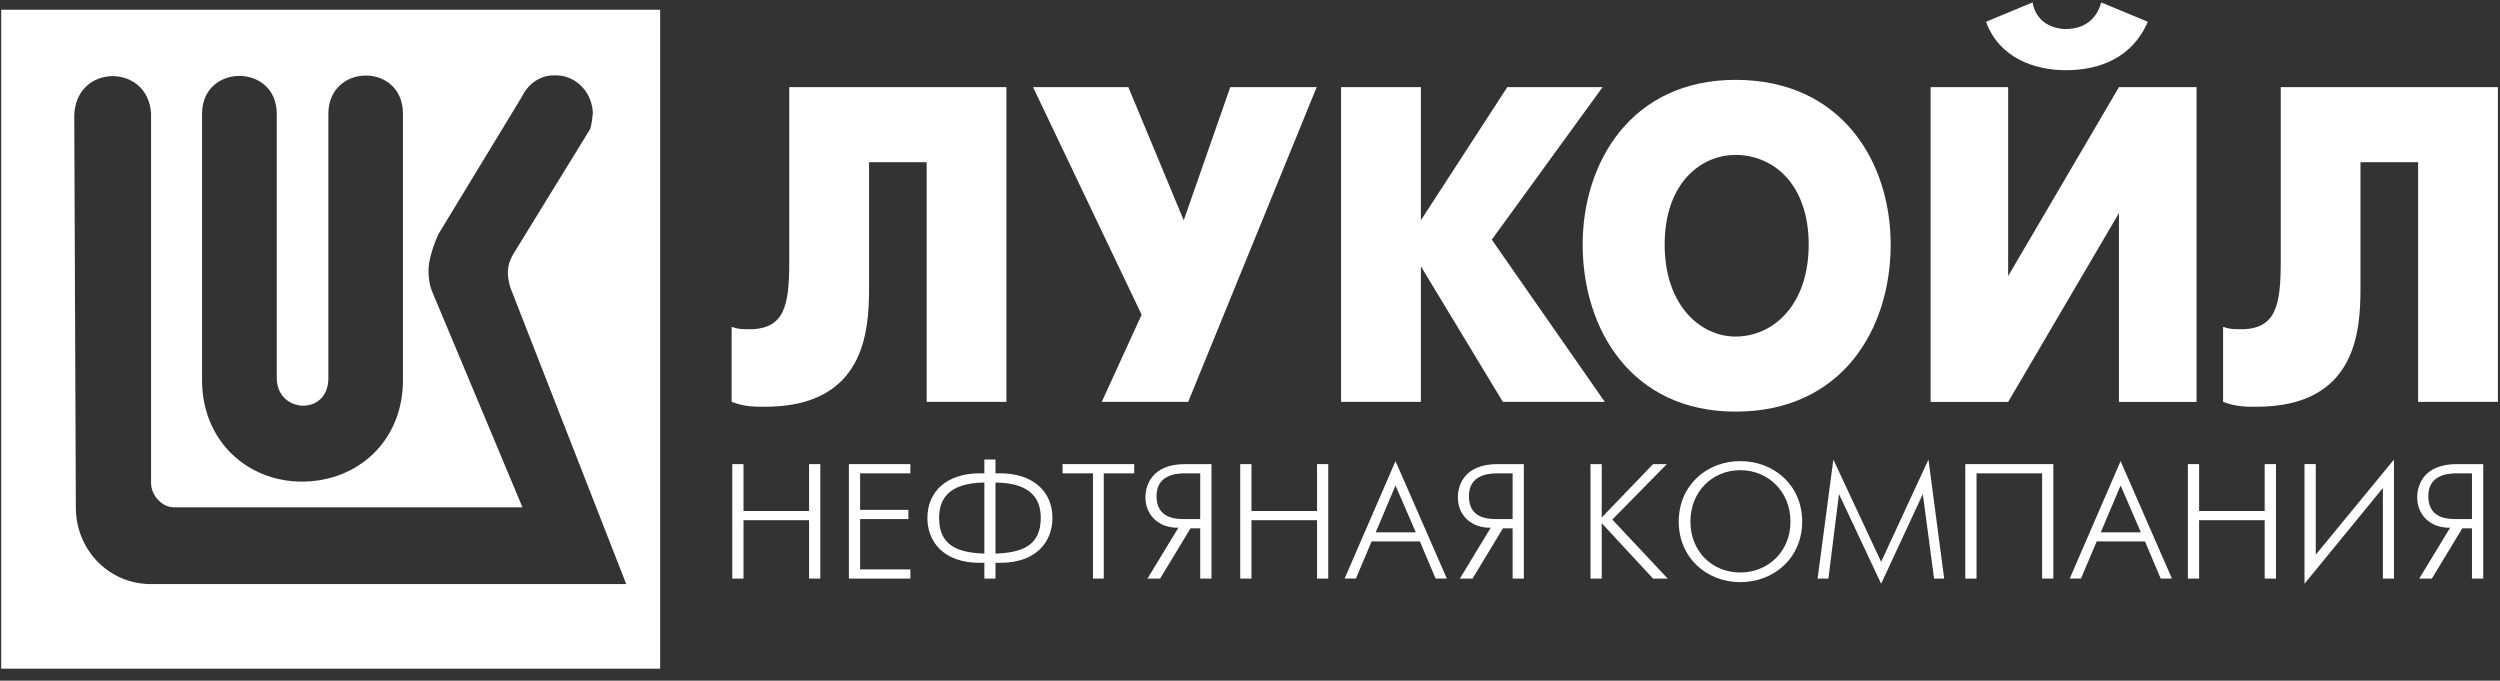 <?xml version="1.0" encoding="UTF-8"?> <svg xmlns="http://www.w3.org/2000/svg" width="202" height="55" viewBox="0 0 202 55" fill="none"><rect x="0" y="0" width="202" height="55" fill="#333333" stroke="none"/> <g clip-path="url(#clip0_414_4582)"> <path fill-rule="evenodd" clip-rule="evenodd" d="M0.098 0.789H53.34V54.029H0.098V0.789ZM42.131 7.877C42.593 6.901 43.52 6.09 44.743 6.09C46.348 6.009 47.78 7.238 47.903 9.066C47.903 9.321 47.777 10.209 47.69 10.419L41.498 20.487C40.868 21.549 40.984 22.358 41.242 23.25L50.6 47.195H12.206C8.79 47.195 6.128 44.436 6.128 40.993L6 9.322C6.129 5.117 11.993 5.115 12.206 9.194V39.035C12.206 39.975 13.042 40.993 14.056 40.993H42.217L34.965 23.67C34.716 23.117 34.623 22.518 34.623 21.84C34.623 21.081 34.963 19.934 35.428 18.913L42.131 7.877ZM26.532 9.194C26.532 7.154 28.036 6.114 29.542 6.104C31.048 6.094 32.559 7.114 32.559 9.194V30.719C32.559 35.641 28.896 38.914 24.39 38.914C20.002 38.914 16.326 35.641 16.326 30.719V9.194C16.326 5.115 22.361 5.115 22.361 9.194V30.548C22.361 33.393 26.532 33.649 26.532 30.548V9.194Z" fill="white"></path> <path d="M63.773 7.039V21.125C63.773 24.646 63.414 26.603 60.547 26.603C60.011 26.603 59.653 26.603 59.117 26.41V32.472C60.189 32.866 60.906 32.866 61.803 32.866C69.861 32.866 70.22 26.8 70.22 23.276V13.105H74.875V32.472H81.319V7.039H63.773Z" fill="white"></path> <path d="M83.469 7.039L92.243 25.431L89.022 32.472H96.005L106.39 7.039H99.407L95.646 17.798L91.168 7.039H83.469Z" fill="white"></path> <path d="M108.359 32.472H114.806V21.516L121.431 32.472H129.667L120.537 19.365L129.489 7.039H121.79L114.806 17.798V7.039H108.359V32.472Z" fill="white"></path> <path d="M140.234 33.259C148.828 33.259 152.767 26.605 152.767 19.758C152.767 13.107 148.828 6.453 140.234 6.453C131.818 6.453 127.879 13.107 127.879 19.758C127.879 26.605 131.818 33.259 140.234 33.259ZM140.234 27.193C137.367 27.193 134.504 24.648 134.504 19.758C134.504 14.867 137.367 12.519 140.234 12.519C143.278 12.519 146.142 14.867 146.142 19.758C146.142 24.648 143.278 27.193 140.234 27.193Z" fill="white"></path> <path d="M155.992 7.043V32.476H162.258L171.211 17.218V32.476H177.48V7.043H171.211L162.258 22.305V7.043H155.992ZM166.914 5.673C169.6 5.673 172.286 4.695 173.542 1.759L169.781 0.195C169.242 2.153 167.631 2.346 166.914 2.346C166.378 2.346 164.586 2.153 164.228 0.195L160.47 1.759C161.542 4.695 164.409 5.673 166.914 5.673Z" fill="white"></path> <path d="M184.284 7.039V21.125C184.284 24.646 183.922 26.603 181.058 26.603C180.522 26.603 180.164 26.603 179.625 26.41V32.472C180.7 32.866 181.417 32.866 182.311 32.866C190.369 32.866 190.727 26.8 190.727 23.276V13.105H195.383V32.472H201.83V7.039H184.284Z" fill="white"></path> <path d="M59.168 46.751H60.075V42.032H65.373V46.751H66.28V37.5H65.373V41.289H60.075V37.5H59.168V46.751Z" fill="white"></path> <path d="M68.59 46.751H73.558V46.008H69.497V41.941H73.397V41.198H69.497V38.246H73.558V37.5H68.59V46.751Z" fill="white"></path> <path d="M79.537 46.749H80.435V45.476H80.812C83.802 45.476 85.038 43.706 85.038 41.852C85.038 39.681 83.434 38.244 80.812 38.244H80.435V37.133H79.537V38.244H79.172C76.535 38.244 74.934 39.681 74.934 41.852C74.934 43.706 76.17 45.476 79.172 45.476H79.537V46.749ZM80.435 38.987C83.434 39.026 84.093 40.427 84.093 41.852C84.093 44.074 82.617 44.652 80.435 44.73V38.987ZM79.537 44.73C77.355 44.652 75.879 44.074 75.879 41.852C75.879 40.427 76.535 39.026 79.537 38.987V44.73Z" fill="white"></path> <path d="M88.312 46.751H89.184V38.246H91.644V37.5H85.856V38.246H88.312V46.751Z" fill="white"></path> <path d="M92.715 46.751H93.736L96.196 42.687H96.977V46.751H97.887V37.5H95.753C92.954 37.5 92.551 39.357 92.551 40.178C92.551 41.741 93.774 42.687 95.214 42.636L92.715 46.751ZM96.977 41.941H95.666C94.924 41.941 93.448 41.854 93.448 40.087C93.448 38.372 95.011 38.246 95.753 38.246H96.977V41.941Z" fill="white"></path> <path d="M100.211 46.751H101.118V42.032H106.416V46.751H107.323V37.5H106.416V41.289H101.118V37.5H100.211V46.751Z" fill="white"></path> <path d="M108.645 46.748H109.555L110.827 43.744H114.724L115.999 46.748H116.906L112.758 37.258L108.645 46.748ZM111.156 43.014L112.758 39.228L114.398 43.014H111.156Z" fill="white"></path> <path d="M117.958 46.751H118.978L121.438 42.687H122.219V46.751H123.126V37.5H120.996C118.197 37.5 117.793 39.357 117.793 40.178C117.793 41.741 119.017 42.687 120.453 42.636L117.958 46.751ZM122.219 41.941H120.908C120.163 41.941 118.687 41.854 118.687 40.087C118.687 38.372 120.253 38.246 120.996 38.246H122.219V41.941Z" fill="white"></path> <path d="M128.512 46.751H129.419V42.271L133.567 46.751H134.752L130.274 41.98L134.678 37.5H133.567L129.419 41.815V37.5H128.512V46.751Z" fill="white"></path> <path d="M140.609 47.038C143.36 47.038 145.616 45.058 145.616 42.142C145.616 39.228 143.36 37.258 140.609 37.258C137.897 37.258 135.641 39.228 135.641 42.142C135.641 45.058 137.897 47.038 140.609 47.038ZM140.609 46.257C138.352 46.257 136.587 44.564 136.587 42.142C136.587 39.719 138.352 37.991 140.609 37.991C142.869 37.991 144.67 39.719 144.67 42.142C144.67 44.564 142.869 46.257 140.609 46.257Z" fill="white"></path> <path d="M146.863 46.749H147.735L148.59 39.92L151.996 47.165L155.364 39.92L156.274 46.749H157.091L155.819 37.133L151.996 45.398L148.135 37.133L146.863 46.749Z" fill="white"></path> <path d="M158.797 37.5V46.751H159.704V38.246H165.002V46.751H165.909V37.5H158.797Z" fill="white"></path> <path d="M167.234 46.748H168.142L169.414 43.744H173.313L174.585 46.748H175.493L171.344 37.258L167.234 46.748ZM169.743 43.014L171.344 39.228L172.984 43.014H169.743Z" fill="white"></path> <path d="M176.781 46.751H177.688V42.032H182.986V46.751H183.897V37.5H182.986V41.289H177.688V37.5H176.781V46.751Z" fill="white"></path> <path d="M186.203 37.498V47.165L192.537 39.429V46.749H193.432V37.133L187.114 44.817V37.498H186.203Z" fill="white"></path> <path d="M195.473 46.751H196.493L198.953 42.687H199.735V46.751H200.645V37.5H198.514C195.712 37.5 195.309 39.357 195.309 40.178C195.309 41.741 196.532 42.687 197.972 42.636L195.473 46.751ZM199.735 41.941H198.424C197.681 41.941 196.206 41.854 196.206 40.087C196.206 38.372 197.769 38.246 198.514 38.246H199.735V41.941Z" fill="white"></path> </g> <defs> <clipPath id="clip0_414_4582"> <rect width="202" height="54" fill="white" transform="translate(0 0.086)"></rect> </clipPath> </defs> </svg> 